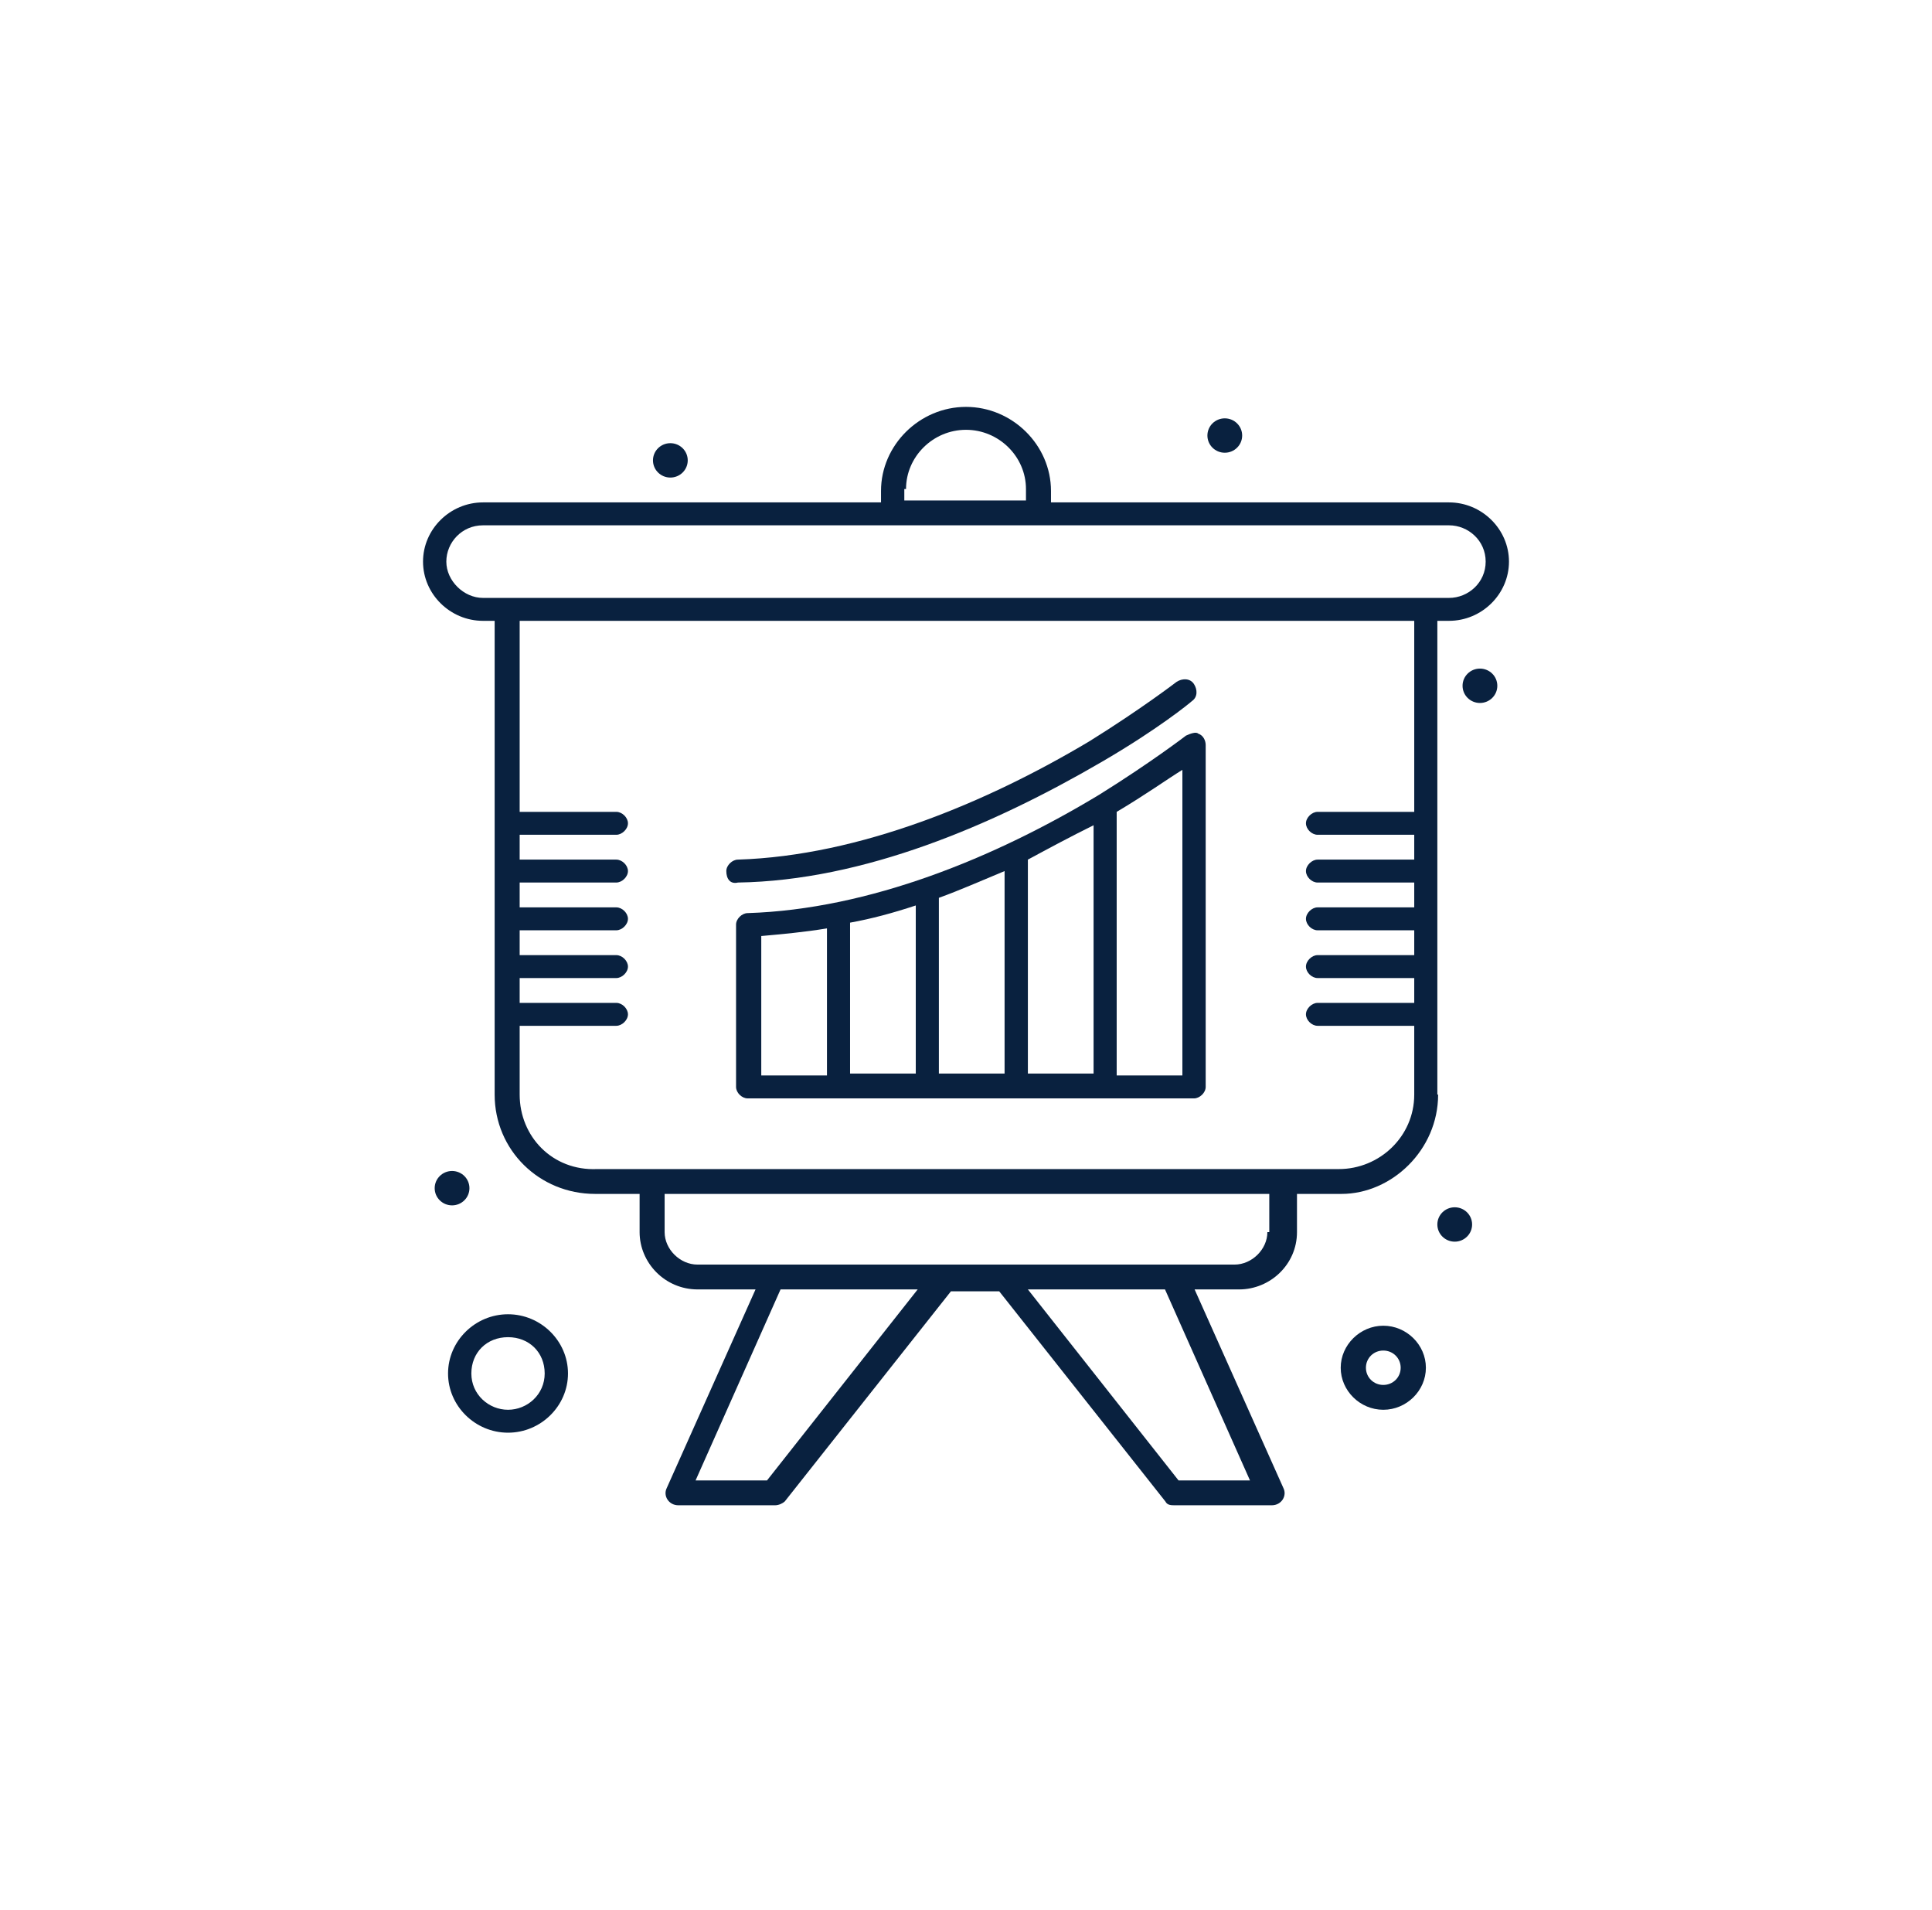 <?xml version="1.0" encoding="UTF-8"?>
<svg id="Layer_2" data-name="Layer 2" xmlns="http://www.w3.org/2000/svg" viewBox="0 0 101.16 100">
  <defs>
    <style>
      .cls-1 {
        fill: none;
      }

      .cls-2 {
        fill: #09213f;
      }
    </style>
  </defs>
  <g id="Arte">
    <g>
      <rect class="cls-1" y="0" width="101.16" height="100"/>
      <g id="_764_Analysis_Graph_Presentation" data-name="764, Analysis, Graph, Presentation">
        <g>
          <path class="cls-2" d="M75.26,57.3v-24.8h.61c1.72,0,3.14-1.4,3.14-3.1s-1.42-3.1-3.14-3.1h-20.84v-.6c0-2.4-2.02-4.4-4.45-4.4s-4.45,2-4.45,4.4v.6h-20.84c-1.72,0-3.14,1.4-3.14,3.1s1.42,3.1,3.14,3.1h.61v24.8c0,2.9,2.33,5.2,5.26,5.2h2.33v2c0,1.6,1.32,3,3.04,3h3.03l-4.65,10.4c-.2.4.1.9.61.9h5.06c.2,0,.4-.1.51-.2l8.7-11h2.53l8.7,11c.1.2.3.2.51.2h5.06c.51,0,.81-.5.61-.9l-4.65-10.4h2.33c1.62,0,3.03-1.3,3.03-3v-2h2.33c2.63,0,5.06-2.3,5.06-5.2ZM47.44,25.6c0-1.7,1.42-3.1,3.14-3.1s3.14,1.4,3.14,3.1v.6h-6.37v-.6h.1ZM23.37,29.4c0-1,.81-1.9,1.92-1.9h50.58c1.01,0,1.92.8,1.92,1.9s-.91,1.9-1.92,1.9H25.29c-1.01,0-1.92-.9-1.92-1.9ZM27.21,57.3v-3.6h5.06c.3,0,.61-.3.61-.6s-.3-.6-.61-.6h-5.06v-1.3h5.06c.3,0,.61-.3.61-.6s-.3-.6-.61-.6h-5.06v-1.3h5.06c.3,0,.61-.3.61-.6s-.3-.6-.61-.6h-5.06v-1.3h5.06c.3,0,.61-.3.61-.6s-.3-.6-.61-.6h-5.06v-1.3h5.06c.3,0,.61-.3.61-.6s-.3-.6-.61-.6h-5.06v-10h46.84v10h-5.06c-.3,0-.61.3-.61.6s.3.6.61.6h5.06v1.3h-5.06c-.3,0-.61.3-.61.6s.3.6.61.6h5.06v1.3h-5.06c-.3,0-.61.3-.61.6s.3.6.61.6h5.06v1.3h-5.06c-.3,0-.61.3-.61.6s.3.6.61.6h5.06v1.3h-5.06c-.3,0-.61.3-.61.6s.3.6.61.6h5.06v3.6c0,2.2-1.82,3.9-3.95,3.9H31.26c-2.33.1-4.05-1.7-4.05-3.9ZM40.16,77.5h-3.74l4.45-10h7.18l-7.89,10ZM65.45,77.5h-3.74l-7.89-10h7.18l4.45,10ZM66.36,64.5c0,.9-.81,1.7-1.72,1.7h-28.12c-.91,0-1.72-.8-1.72-1.7v-2h31.66v2h-.1Z"/>
          <path class="cls-2" d="M76.17,63.2c.5,0,.91.4.91.9s-.41.9-.91.9-.91-.4-.91-.9.41-.9.91-.9Z"/>
          <path class="cls-2" d="M77.49,35c.5,0,.91.4.91.9s-.41.9-.91.9-.91-.4-.91-.9.41-.9.91-.9Z"/>
          <path class="cls-2" d="M64.13,21.9c.5,0,.91.4.91.9s-.41.9-.91.9-.91-.4-.91-.9.41-.9.91-.9Z"/>
          <path class="cls-2" d="M35.1,23.2c.5,0,.91.4.91.9s-.41.9-.91.9-.91-.4-.91-.9.41-.9.91-.9Z"/>
          <path class="cls-2" d="M23.67,61.3c.5,0,.91.4.91.9s-.41.9-.91.9-.91-.4-.91-.9.41-.9.91-.9Z"/>
          <path class="cls-2" d="M26.6,68.8c-1.72,0-3.14,1.4-3.14,3.1s1.42,3.1,3.14,3.1,3.14-1.4,3.14-3.1-1.42-3.1-3.14-3.1ZM26.6,73.8c-1.01,0-1.92-.8-1.92-1.9s.81-1.9,1.92-1.9,1.92.8,1.92,1.9-.91,1.9-1.92,1.9Z"/>
          <path class="cls-2" d="M72.43,69.4c-1.21,0-2.23,1-2.23,2.2s1.01,2.2,2.23,2.2,2.23-1,2.23-2.2-1.01-2.2-2.23-2.2ZM72.43,72.5c-.51,0-.91-.4-.91-.9s.4-.9.91-.9.91.4.91.9-.4.9-.91.9Z"/>
          <path class="cls-2" d="M38.64,46.2c6.58-.1,13.35-3,19.02-6.3,2.93-1.7,4.65-3.1,4.75-3.2.3-.2.3-.6.1-.9-.2-.3-.61-.3-.91-.1,0,0-1.82,1.4-4.55,3.1-5.36,3.2-12.04,6-18.41,6.2-.3,0-.61.3-.61.6,0,.4.2.7.61.6Z"/>
          <path class="cls-2" d="M62.11,38.5s-1.82,1.4-4.55,3.1c-5.46,3.3-12.04,6-18.41,6.2-.3,0-.61.3-.61.6v8.5c0,.3.3.6.61.6h23.37c.3,0,.61-.3.61-.6v-17.9c0-.2-.1-.5-.4-.6-.1-.1-.4,0-.61.1ZM39.86,49c1.11-.1,2.23-.2,3.44-.4v7.7h-3.44v-7.3ZM44.51,48.3c1.11-.2,2.23-.5,3.44-.9v8.8h-3.44v-7.9ZM49.16,47c1.11-.4,2.23-.9,3.44-1.4v10.6h-3.44v-9.2h0ZM53.82,45c1.11-.6,2.23-1.2,3.44-1.8v13h-3.44v-11.2ZM61.91,56.3h-3.44v-13.8c1.52-.9,2.63-1.7,3.44-2.2v16Z"/>
        </g>
      </g>
    </g>
  </g>
</svg>